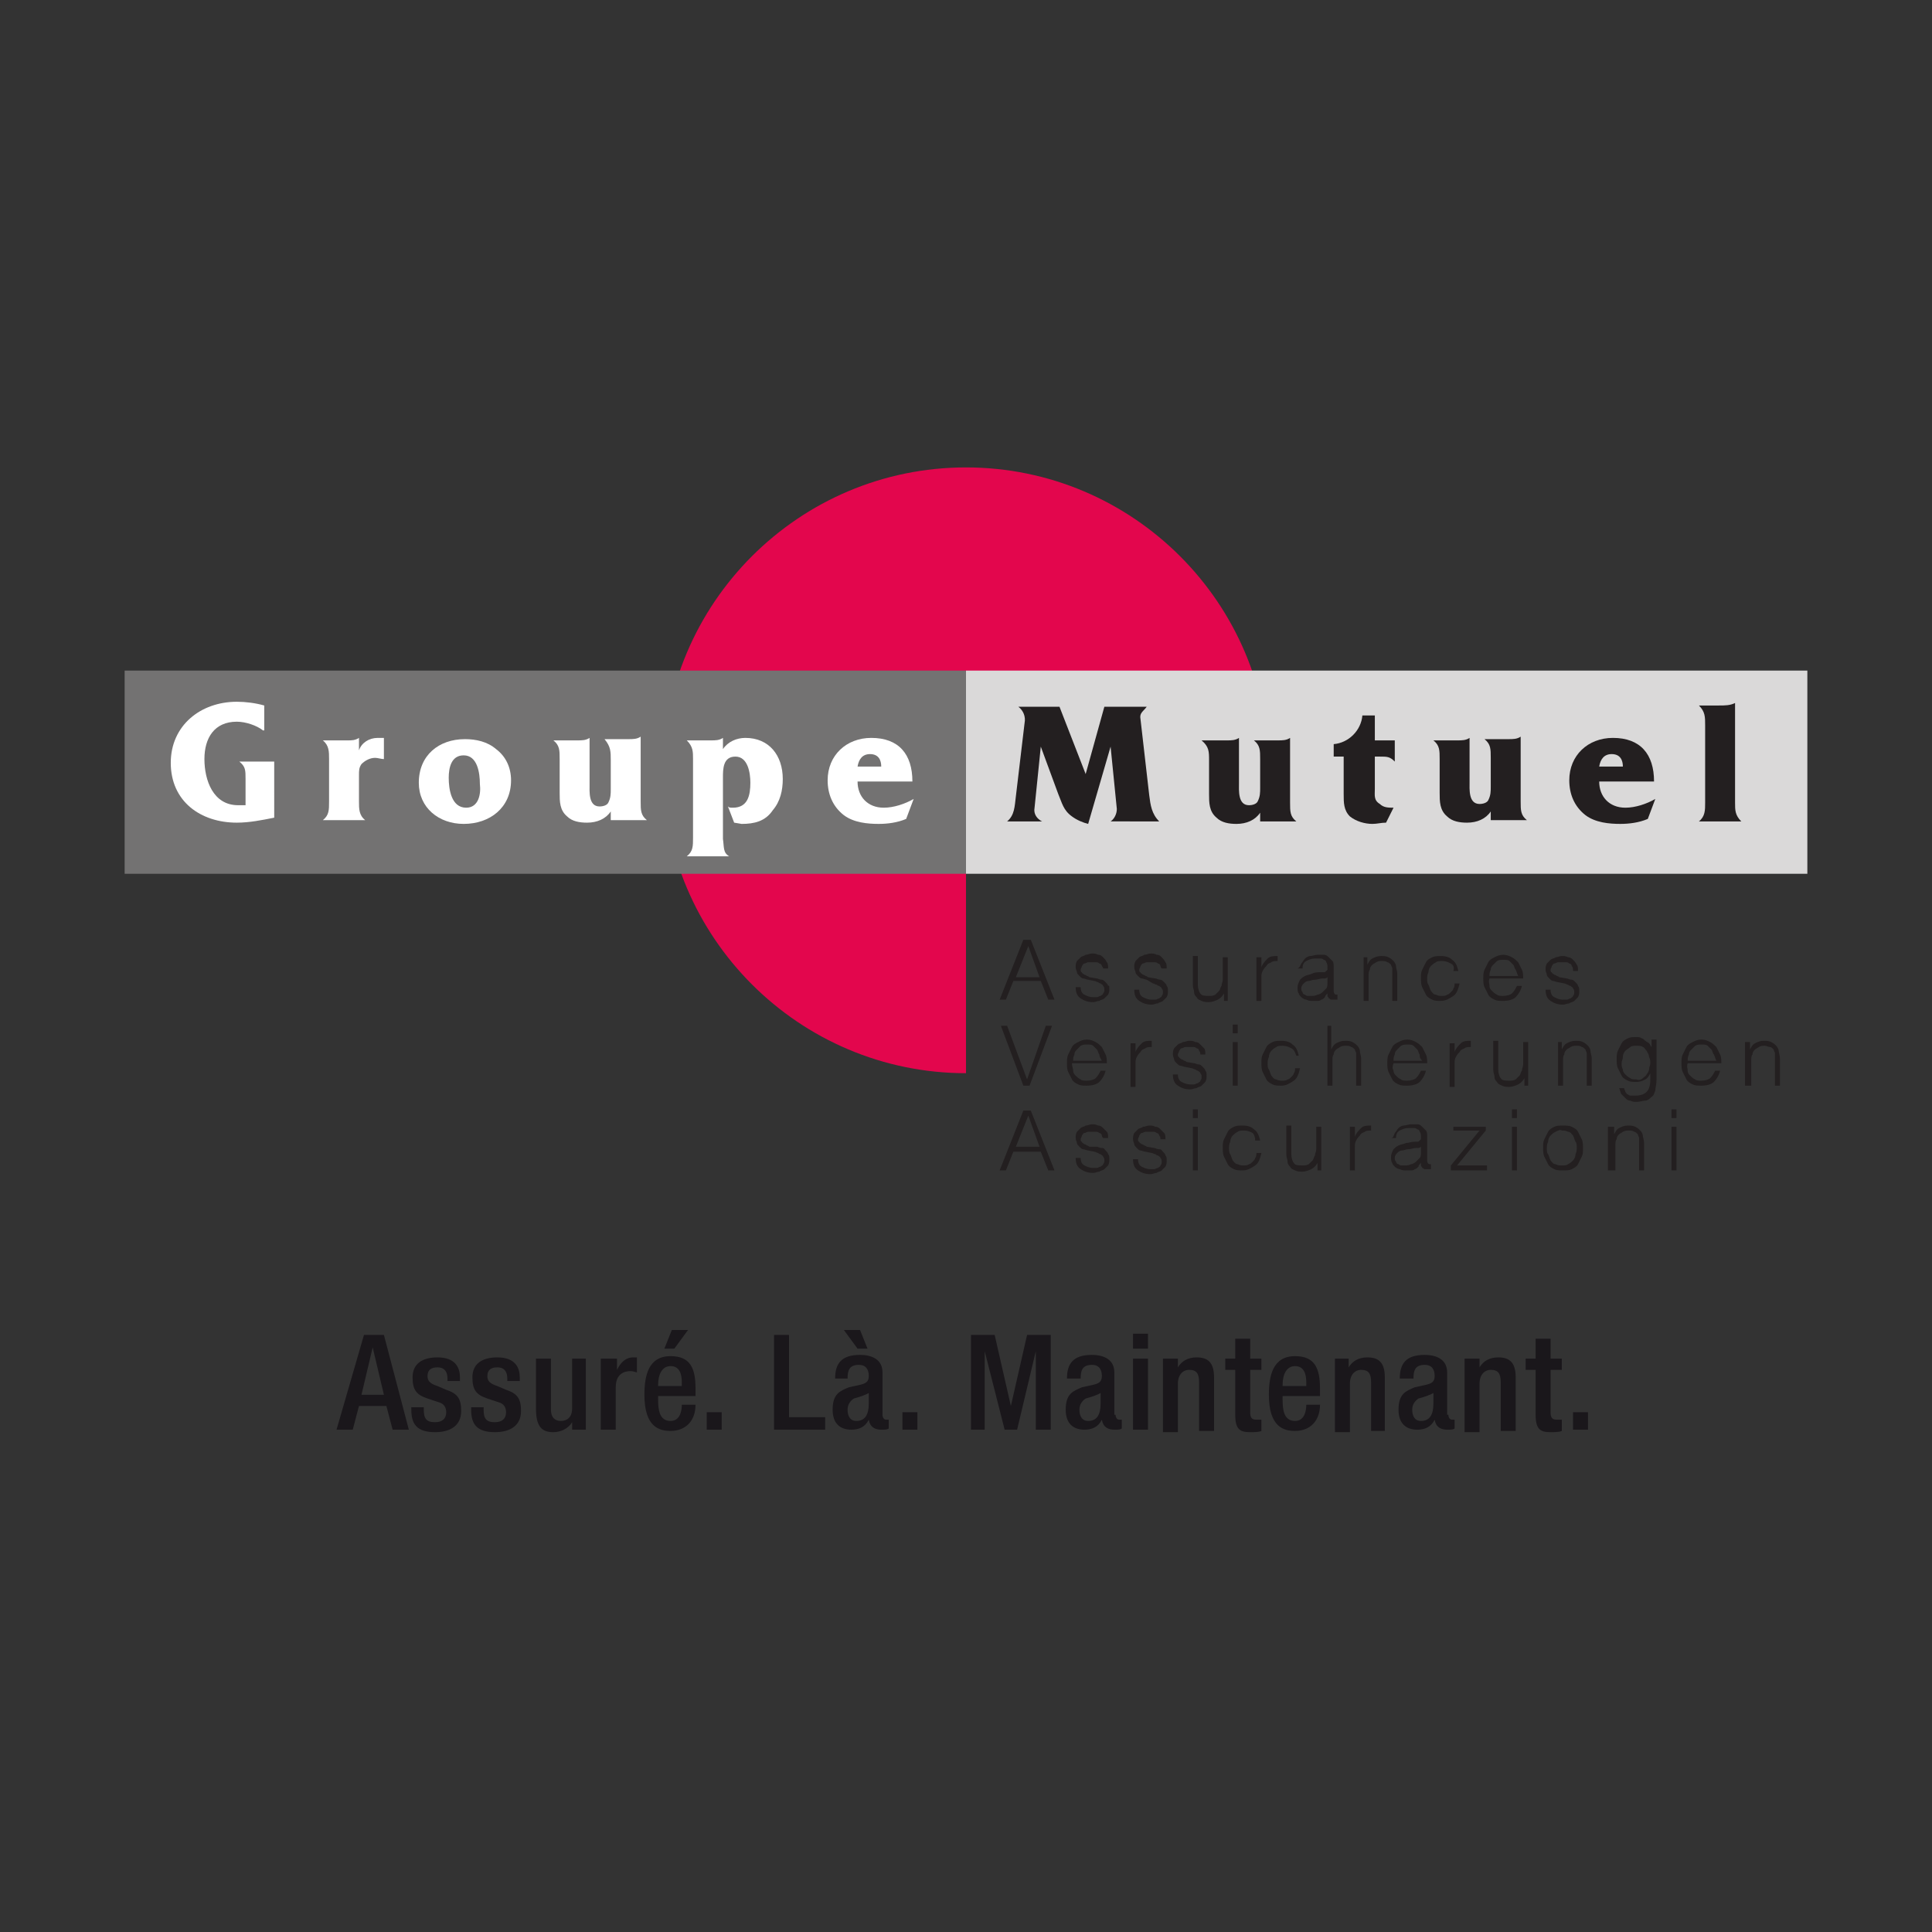 <?xml version="1.0" encoding="utf-8"?>
<!-- Generator: Adobe Illustrator 22.0.1, SVG Export Plug-In . SVG Version: 6.00 Build 0)  -->
<svg version="1.1" xmlns="http://www.w3.org/2000/svg" xmlns:xlink="http://www.w3.org/1999/xlink" x="0px" y="0px"
	 viewBox="0 0 155 155" style="enable-background:new 0 0 155 155;" xml:space="preserve">
<rect x="0" y="0" width="155" height="155" fill="#333333" stroke="none"/>
<style type="text/css">
	.st0{stroke:#000000;stroke-width:0.295;}
	.st1{fill:#F4520B;}
	.st2{fill:#1D1D1B;}
	.st3{fill:#002856;}
	.st4{fill:#FFD500;stroke:#FFD500;stroke-width:8.764615e-02;stroke-miterlimit:3.864;}
	.st5{fill:#DD0741;stroke:#DD0741;stroke-width:8.764615e-02;stroke-miterlimit:3.864;}
	.st6{fill:#E2003A;stroke:#E2003A;stroke-width:8.764615e-02;stroke-miterlimit:3.864;}
	.st7{fill:#DD0741;stroke:#DD0741;stroke-width:9.352258e-02;stroke-miterlimit:3.864;}
	.st8{fill:#DD0741;stroke:#DD0741;stroke-width:0.166;stroke-miterlimit:3.864;}
	.st9{fill:#DD0741;stroke:#DD0741;stroke-width:0.166;}
	.st10{fill-rule:evenodd;clip-rule:evenodd;fill:#DD0741;stroke:#DD0741;stroke-width:0.166;}
	.st11{clip-path:url(#SVGID_2_);fill:#1A171B;}
	.st12{clip-path:url(#SVGID_2_);}
	.st13{clip-path:url(#SVGID_4_);fill:#1A171B;}
	.st14{clip-path:url(#SVGID_4_);fill:#E3064D;}
	.st15{clip-path:url(#SVGID_4_);fill:#737272;}
	.st16{clip-path:url(#SVGID_4_);fill:#FFFFFF;}
	.st17{clip-path:url(#SVGID_4_);fill-rule:evenodd;clip-rule:evenodd;fill:#FFFFFF;}
	.st18{clip-path:url(#SVGID_4_);fill:#DAD9D9;}
	.st19{clip-path:url(#SVGID_4_);fill:#231F20;}
	.st20{clip-path:url(#SVGID_4_);fill-rule:evenodd;clip-rule:evenodd;fill:#231F20;}
	.st21{fill:#1D1D1B;enable-background:new    ;}
	.st22{fill:#E77C22;}
	.st23{fill:#3984B5;}
	.st24{fill:#5AA3D2;}
	.st25{fill:#70A094;}
	.st26{fill:#D44E5B;}
	.st27{fill:#DA0D15;}
	.st28{fill:#231F20;}
	.st29{fill:#E1251B;}
	.st30{fill:#1A171B;}
	.st31{fill:#E10613;}
	.st32{fill:#0090D4;}
	.st33{fill:#E2101A;}
	.st34{fill:#7D7773;}
	.st35{fill:#FFFFFF;}
	.st36{fill:#0069B2;}
	.st37{fill:#9C9B9B;}
	.st38{fill:#B3ACA4;}
	.st39{fill:#0077B2;}
	.st40{fill:#0097DA;}
	.st41{fill:#DB006A;}
	.st42{fill:#F1B500;}
	.st43{fill:#00955F;}
	.st44{fill:#3B3B3A;}
	.st45{fill:#5AC4F0;}
	.st46{fill:none;stroke:#FFFFFF;stroke-width:0.575;stroke-miterlimit:10;}
	.st47{fill:none;stroke:#FFFFFF;stroke-width:0.575;}
	.st48{fill:#37903A;}
	.st49{fill:#E20613;}
	.st50{fill:#164193;}
	.st51{fill:#009540;}
	.st52{fill:#FFEC00;}
	.st53{fill-rule:evenodd;clip-rule:evenodd;fill:#FFFFFF;}
	.st54{clip-path:url(#SVGID_6_);fill:#FFFFFF;}
	.st55{clip-path:url(#SVGID_6_);fill:#1A171B;}
	.st56{fill-rule:evenodd;clip-rule:evenodd;fill:#1A171B;}
	.st57{clip-path:url(#SVGID_8_);fill:#1A171B;}
	.st58{fill:#FFFFFF;stroke:#FFFFFF;stroke-width:8.764615e-02;stroke-miterlimit:3.864;}
	.st59{fill:#1D1D1B;stroke:#1D1D1B;stroke-width:8.764615e-02;stroke-miterlimit:3.864;}
	.st60{fill:#1D1D1B;stroke:#1D1D1B;stroke-width:9.352258e-02;stroke-miterlimit:3.864;}
	.st61{fill:#1D1D1B;stroke:#1D1D1B;stroke-width:0.166;stroke-miterlimit:3.864;}
	.st62{fill:#1D1D1B;stroke:#1D1D1B;stroke-width:0.166;}
	.st63{fill-rule:evenodd;clip-rule:evenodd;fill:#1D1D1B;stroke:#1D1D1B;stroke-width:0.166;}
	.st64{fill:#1D1D1B;stroke:#FFFFFF;stroke-width:8.764615e-02;stroke-miterlimit:3.864;}
	.st65{fill:none;stroke:#FFFFFF;stroke-width:0.43;stroke-miterlimit:10;}
	.st66{fill:none;stroke:#FFFFFF;stroke-width:1.076;stroke-miterlimit:10;}
	.st67{clip-path:url(#SVGID_10_);fill:#FFFFFF;}
	.st68{clip-path:url(#SVGID_12_);fill:#FFFFFF;}
	.st69{fill:#71B7E5;}
	.st70{fill:none;stroke:#CA4E19;stroke-width:0.107;}
	.st71{fill:#7B0828;}
	.st72{fill:#E32119;}
	.st73{fill:#0069B4;}
	.st74{fill:#AEC90B;}
	.st75{fill:#E42313;}
	.st76{fill:#6686A1;}
	.st77{fill:#99AFC0;}
	.st78{fill:#003662;}
</style>
<g id="Layer_1">
	<g>
		<g>
			<defs>
				<rect id="SVGID_1_" x="10" y="37.2" width="135" height="80.6"/>
			</defs>
			<clipPath id="SVGID_2_">
				<use xlink:href="#SVGID_1_"  style="overflow:visible;"/>
			</clipPath>
			<path class="st11" d="M29.2,107.1h1.6l2,7.6h-1.3l-0.5-1.9h-2.2l-0.5,1.9h-1.3L29.2,107.1z M30.8,111.9l-0.9-3.8h0l-0.9,3.8H30.8
				z"/>
			<g class="st12">
				<defs>
					<rect id="SVGID_3_" x="10" y="37.2" width="135" height="80.6"/>
				</defs>
				<clipPath id="SVGID_4_">
					<use xlink:href="#SVGID_3_"  style="overflow:visible;"/>
				</clipPath>
				<path class="st13" d="M35.9,110.7v-0.1c0-0.5-0.2-0.9-0.8-0.9c-0.5,0-0.8,0.2-0.8,0.7c0,0.4,0.2,0.6,0.8,0.8l0.7,0.3
					c0.9,0.3,1.2,0.7,1.2,1.7c0,1.2-0.9,1.7-2.1,1.7c-1.5,0-1.9-0.7-1.9-1.8v-0.2h1v0.2c0,0.7,0.2,1,0.9,1c0.6,0,0.9-0.3,0.9-0.8
					c0-0.4-0.2-0.7-0.6-0.8l-0.9-0.3c-0.9-0.3-1.2-0.7-1.2-1.7c0-1.1,0.8-1.6,2-1.6c1.5,0,1.8,0.9,1.8,1.6v0.3H35.9z"/>
				<path class="st13" d="M40.7,110.7v-0.1c0-0.5-0.2-0.9-0.8-0.9c-0.5,0-0.8,0.2-0.8,0.7c0,0.4,0.2,0.6,0.8,0.8l0.7,0.3
					c0.9,0.3,1.2,0.7,1.2,1.7c0,1.2-0.9,1.7-2.1,1.7c-1.5,0-1.9-0.7-1.9-1.8v-0.2h1v0.2c0,0.7,0.2,1,0.9,1c0.6,0,0.9-0.3,0.9-0.8
					c0-0.4-0.2-0.7-0.6-0.8l-0.9-0.3c-0.9-0.3-1.2-0.7-1.2-1.7c0-1.1,0.8-1.6,2-1.6c1.5,0,1.8,0.9,1.8,1.6v0.3H40.7z"/>
				<path class="st13" d="M45.9,114.1L45.9,114.1c-0.3,0.5-0.9,0.8-1.5,0.8c-0.9,0-1.4-0.4-1.4-1.9v-4h1.2v4.1
					c0,0.6,0.3,0.9,0.8,0.9c0.5,0,0.9-0.3,0.9-1v-4H47v5.7h-1.1V114.1z"/>
				<path class="st13" d="M48.3,109h1.2v0.9h0c0.3-0.6,0.7-1,1.3-1c0.1,0,0.2,0,0.3,0v1.2c-0.1,0-0.3-0.1-0.5-0.1
					c-0.5,0-1.2,0.2-1.2,1.3v3.4h-1.2V109z"/>
				<path class="st13" d="M52.8,112v0.3c0,0.8,0.1,1.7,1,1.7c0.8,0,0.9-0.9,0.9-1.3h1.1c0,1.3-0.8,2.1-2,2.1c-0.9,0-2.1-0.3-2.1-2.9
					c0-1.5,0.3-3.1,2.1-3.1c1.6,0,2,1,2,2.6v0.6H52.8z M54.7,111.2v-0.3c0-0.7-0.2-1.3-0.9-1.3c-0.7,0-1,0.7-1,1.5v0.1H54.7z
					 M53.9,106.7h1.3l-1.1,1.5h-0.8L53.9,106.7z"/>
				<rect x="56.7" y="113.3" class="st13" width="1.2" height="1.4"/>
				<polygon class="st13" points="62.1,107.1 63.3,107.1 63.3,113.7 66.2,113.7 66.2,114.7 62.1,114.7 				"/>
				<path class="st13" d="M70.8,113.5c0,0.2,0.1,0.4,0.3,0.4c0.1,0,0.1,0,0.2,0v0.7c-0.1,0.1-0.3,0.1-0.6,0.1c-0.5,0-0.9-0.2-1-0.8
					h0c-0.3,0.6-0.8,0.8-1.4,0.8c-0.9,0-1.5-0.5-1.5-1.6c0-1.3,0.6-1.5,1.3-1.8l0.9-0.2c0.4-0.1,0.7-0.2,0.7-0.7
					c0-0.5-0.2-0.9-0.8-0.9c-0.8,0-0.9,0.5-0.9,1.1H67c0-1.2,0.5-1.9,2-1.9c1,0,1.8,0.4,1.8,1.4V113.5z M67.7,106.7h1.3l0.6,1.5
					h-0.8L67.7,106.7z M69.8,111.7c-0.3,0.2-0.9,0.4-1.3,0.5c-0.3,0.2-0.5,0.5-0.5,0.9c0,0.5,0.2,0.9,0.7,0.9c0.7,0,1-0.5,1-1.4
					V111.7z"/>
				<rect x="72.4" y="113.3" class="st13" width="1.2" height="1.4"/>
				<polygon class="st13" points="77.9,107.1 79.8,107.1 81.1,112.8 81.1,112.8 82.4,107.1 84.3,107.1 84.3,114.7 83.1,114.7 
					83.1,108.4 83.1,108.4 81.6,114.7 80.6,114.7 79,108.4 79,108.4 79,114.7 77.9,114.7 				"/>
				<path class="st13" d="M89.5,113.5c0,0.2,0.1,0.4,0.3,0.4c0.1,0,0.1,0,0.2,0v0.7c-0.1,0.1-0.3,0.1-0.6,0.1c-0.5,0-0.9-0.2-1-0.8
					h0c-0.3,0.6-0.8,0.8-1.4,0.8c-0.9,0-1.5-0.5-1.5-1.6c0-1.3,0.6-1.5,1.3-1.8l0.9-0.2c0.4-0.1,0.7-0.2,0.7-0.7
					c0-0.5-0.2-0.9-0.8-0.9c-0.8,0-0.9,0.5-0.9,1.1h-1.1c0-1.2,0.5-1.9,2-1.9c1,0,1.8,0.4,1.8,1.4V113.5z M88.4,111.7
					c-0.3,0.2-0.9,0.4-1.3,0.5c-0.3,0.2-0.5,0.5-0.5,0.9c0,0.5,0.2,0.9,0.7,0.9c0.7,0,1-0.5,1-1.4V111.7z"/>
				<path class="st13" d="M90.9,107h1.2v1.2h-1.2V107z M90.9,109h1.2v5.7h-1.2V109z"/>
				<path class="st13" d="M93.4,109h1.1v0.7h0c0.3-0.5,0.8-0.8,1.5-0.8c0.9,0,1.4,0.4,1.4,1.6v4.3h-1.2v-3.9c0-0.7-0.2-1-0.8-1
					c-0.5,0-0.9,0.4-0.9,1.1v3.9h-1.2V109z"/>
				<path class="st13" d="M98.3,109h0.8v-1.6h1.2v1.6h0.9v0.9h-0.9v3.4c0,0.4,0.1,0.6,0.5,0.6c0.2,0,0.3,0,0.4,0v0.9
					c-0.2,0.1-0.6,0.1-0.9,0.1c-0.8,0-1.2-0.2-1.2-1.4v-3.6h-0.8V109z"/>
				<path class="st13" d="M102.9,112v0.3c0,0.8,0.1,1.7,1,1.7c0.8,0,0.9-0.9,0.9-1.3h1.1c0,1.3-0.8,2.1-2,2.1
					c-0.9,0-2.1-0.3-2.1-2.9c0-1.5,0.3-3.1,2.1-3.1c1.6,0,2,1,2,2.6v0.6H102.9z M104.8,111.2v-0.3c0-0.7-0.2-1.3-0.9-1.3
					c-0.7,0-1,0.7-1,1.5v0.1H104.8z"/>
				<path class="st13" d="M107.1,109h1.1v0.7h0c0.3-0.5,0.8-0.8,1.5-0.8c0.9,0,1.4,0.4,1.4,1.6v4.3H110v-3.9c0-0.7-0.2-1-0.8-1
					c-0.5,0-0.9,0.4-0.9,1.1v3.9h-1.2V109z"/>
				<path class="st13" d="M116.2,113.5c0,0.2,0.1,0.4,0.3,0.4c0.1,0,0.1,0,0.2,0v0.7c-0.1,0.1-0.3,0.1-0.6,0.1c-0.5,0-0.9-0.2-1-0.8
					h0c-0.3,0.6-0.8,0.8-1.4,0.8c-0.9,0-1.5-0.5-1.5-1.6c0-1.3,0.6-1.5,1.3-1.8l0.9-0.2c0.4-0.1,0.7-0.2,0.7-0.7
					c0-0.5-0.2-0.9-0.8-0.9c-0.8,0-0.9,0.5-0.9,1.1h-1.1c0-1.2,0.5-1.9,2-1.9c1,0,1.8,0.4,1.8,1.4V113.5z M115.1,111.7
					c-0.3,0.2-0.9,0.4-1.3,0.5c-0.3,0.2-0.5,0.5-0.5,0.9c0,0.5,0.2,0.9,0.7,0.9c0.7,0,1-0.5,1-1.4V111.7z"/>
				<path class="st13" d="M117.6,109h1.1v0.7h0c0.3-0.5,0.8-0.8,1.5-0.8c0.9,0,1.4,0.4,1.4,1.6v4.3h-1.2v-3.9c0-0.7-0.2-1-0.8-1
					c-0.5,0-0.9,0.4-0.9,1.1v3.9h-1.2V109z"/>
				<path class="st13" d="M122.4,109h0.8v-1.6h1.2v1.6h0.9v0.9h-0.9v3.4c0,0.4,0.1,0.6,0.5,0.6c0.2,0,0.3,0,0.4,0v0.9
					c-0.2,0.1-0.6,0.1-0.9,0.1c-0.8,0-1.2-0.2-1.2-1.4v-3.6h-0.8V109z"/>
				<rect x="126.2" y="113.3" class="st13" width="1.2" height="1.4"/>
				<path class="st14" d="M77.5,61.8h24.3c0-13.4-10.9-24.3-24.3-24.3S53.2,48.4,53.2,61.8c0,13.4,10.9,24.3,24.3,24.3V61.8z"/>
				<rect x="10" y="53.8" class="st15" width="67.5" height="16.3"/>
				<path class="st16" d="M22.2,61.1h-3v0c0.5,0.4,0.5,0.7,0.5,1.4v2.1c-0.2,0-0.4,0-0.6,0c-2,0-2.7-2-2.7-3.7c0-1.7,0.8-3,2.6-3
					c0.7,0,1.6,0.3,2.1,0.7h0.1v-2c-0.7-0.2-1.5-0.3-2.2-0.3c-2.9,0-5.3,1.9-5.3,4.9c0,3.1,2.4,4.8,5.3,4.8c1,0,2-0.2,3-0.4V61.1z"
					/>
				<path class="st17" d="M28.8,59.2L28.8,59.2c-0.3,0.2-0.6,0.2-0.9,0.2h-2v0c0.5,0.4,0.5,0.9,0.5,1.5v3.4c0,0.7,0,1.1-0.5,1.5v0
					h3.4v0c-0.5-0.4-0.5-0.9-0.5-1.5v-2.1c0-0.4,0-0.6,0.2-0.9c0.3-0.3,0.7-0.5,1.1-0.5c0.2,0,0.5,0.1,0.7,0.1v-1.7l-0.5,0
					c-0.7,0-1.3,0.4-1.5,1V59.2z"/>
				<path class="st17" d="M37.2,66.1c2.1,0,3.8-1.3,3.8-3.5c0-1-0.4-1.9-1.2-2.5c-0.7-0.6-1.6-0.8-2.5-0.8c-2.1,0-3.7,1.3-3.7,3.5
					C33.6,64.8,35.2,66.1,37.2,66.1 M37.4,64.8c-1.2,0-1.4-1.5-1.4-2.4c0-0.8,0.2-1.8,1.2-1.8c1.1,0,1.3,1.4,1.3,2.3
					C38.6,63.7,38.4,64.8,37.4,64.8"/>
				<path class="st17" d="M47.3,59.2L47.3,59.2c-0.3,0.2-0.6,0.2-1,0.2h-1.9v0c0.5,0.4,0.5,0.8,0.5,1.5v2.7c0,0.7,0,1.4,0.6,1.9
					c0.4,0.4,1,0.5,1.6,0.5c0.8,0,1.5-0.3,1.9-0.9v0.7h2.9v0c-0.5-0.4-0.5-0.8-0.5-1.5v-5.2h0c-0.3,0.2-0.6,0.2-1,0.2h-1.9v0
					C49,59.9,49,60.3,49,61v2.3c0,0.4,0,0.7-0.2,1.1c-0.1,0.2-0.4,0.3-0.7,0.3c-0.9,0-0.8-1.2-0.8-1.8V59.2z"/>
				<path class="st17" d="M58,59.2L58,59.2c-0.3,0.2-0.6,0.2-1,0.2h-1.9v0c0.5,0.5,0.5,0.9,0.5,1.5v6.3c0,0.7,0,1.1-0.5,1.5v0h3.4v0
					C58,68.4,58.1,68,58,67.3v-4.9c0-0.7,0-1.7,1-1.7c1,0,1.2,1.3,1.2,2.1c0,1-0.2,2-1.4,2c-0.2,0-0.3,0-0.4-0.1l0.5,1.3l0.6,0.1
					c1,0,1.9-0.2,2.5-1.1c0.6-0.7,0.8-1.6,0.8-2.5c0-1.9-1.1-3.3-3-3.3c-0.7,0-1.4,0.3-1.8,0.9V59.2z"/>
				<path class="st17" d="M73.3,64.1c-0.7,0.4-1.6,0.7-2.4,0.7c-1.3,0-2.1-0.9-2.1-2.1h4.4c0-2.2-1.1-3.5-3.3-3.5
					c-2,0-3.5,1.4-3.5,3.4c0,1.1,0.4,2.1,1.3,2.8c0.8,0.6,1.9,0.7,2.8,0.7c0.7,0,1.5-0.1,2.2-0.4L73.3,64.1z M68.8,61.5
					c0.1-0.6,0.4-1,1-1c0.7,0,0.9,0.5,0.9,1H68.8z"/>
				<rect x="77.5" y="53.8" class="st18" width="67.5" height="16.3"/>
				<path class="st19" d="M87.1,62.1L85,56.7v0h-3.3v0c0.4,0.3,0.6,0.8,0.5,1.3l-0.7,5.9c-0.1,0.8-0.1,1.5-0.7,2v0h2.8v0
					c-0.4-0.2-0.7-0.6-0.6-1.1l0.5-4.9h0l1.4,3.8c0.3,0.7,0.4,1.3,1.1,1.8c0.4,0.3,0.9,0.5,1.3,0.6l1.8-6.2h0l0.5,5
					c0,0.4-0.2,0.8-0.5,1v0H93v0c-0.6-0.6-0.7-1.3-0.8-2.1l-0.7-6.1c-0.1-0.5,0.2-0.6,0.5-1v0h-3.4v0L87.1,62.1z"/>
				<path class="st20" d="M99.4,59.2L99.4,59.2c-0.3,0.2-0.6,0.2-1,0.2h-2v0C97,59.9,97,60.3,97,61v2.7c0,0.7,0,1.4,0.6,1.9
					c0.4,0.4,1,0.5,1.6,0.5c0.8,0,1.5-0.3,1.9-0.9v0.7h2.9v0c-0.5-0.4-0.5-0.8-0.5-1.5v-5.2h0c-0.3,0.2-0.6,0.2-1,0.2h-1.9v0
					c0.5,0.4,0.5,0.8,0.5,1.5v2.3c0,0.4,0,0.7-0.2,1.1c-0.1,0.2-0.4,0.3-0.7,0.3c-0.9,0-0.8-1.2-0.8-1.8V59.2z"/>
				<path class="st19" d="M107.8,63.7c0,0.7,0,1.3,0.5,1.8c0.5,0.4,1.2,0.6,1.8,0.6c0.4,0,0.7-0.1,1.1-0.1l0.6-1.2
					c-0.4,0-0.8,0-1.1-0.3c-0.5-0.3-0.4-0.7-0.4-1.2v-2.6h0.4c0.6,0,0.8,0,1.2,0.4h0v-1.7h-1.6v-2h-1c-0.1,1.2-1.1,2.2-2.3,2.3v1
					h0.8V63.7z"/>
				<path class="st20" d="M117.9,59.2L117.9,59.2c-0.3,0.2-0.6,0.2-1,0.2H115v0c0.5,0.4,0.5,0.8,0.5,1.5v2.7c0,0.7,0,1.4,0.6,1.9
					c0.4,0.4,1,0.5,1.6,0.5c0.8,0,1.5-0.3,1.9-0.9v0.7h2.9v0c-0.5-0.4-0.5-0.8-0.5-1.5v-5.2h0c-0.3,0.2-0.6,0.2-1,0.2h-1.9v0
					c0.5,0.4,0.5,0.8,0.5,1.5v2.3c0,0.4,0,0.7-0.2,1.1c-0.1,0.2-0.4,0.3-0.7,0.3c-0.9,0-0.8-1.2-0.8-1.8V59.2z"/>
				<path class="st20" d="M132.8,64.1c-0.7,0.4-1.6,0.7-2.4,0.7c-1.3,0-2.1-0.9-2.1-2.1h4.4c0-2.2-1.1-3.5-3.3-3.5
					c-2,0-3.5,1.4-3.5,3.4c0,1.1,0.4,2.1,1.3,2.8c0.8,0.6,1.9,0.7,2.8,0.7c0.7,0,1.5-0.1,2.2-0.4L132.8,64.1z M128.3,61.5
					c0.1-0.6,0.4-1,1-1c0.7,0,0.9,0.5,0.9,1H128.3z"/>
				<path class="st19" d="M136.3,56.6L136.3,56.6c0.5,0.5,0.5,0.9,0.5,1.6v6.2c0,0.6,0,1.1-0.5,1.5v0h3.4v0
					c-0.5-0.5-0.5-0.9-0.5-1.5v-8h0c-0.4,0.2-0.8,0.2-1.3,0.2H136.3z"/>
				<path class="st19" d="M82.7,75.4l1.9,4.8h-0.5l-0.6-1.5h-2.2l-0.6,1.5h-0.5l1.9-4.8H82.7z M83.4,78.4l-0.9-2.5l-1,2.5H83.4z"/>
				<path class="st19" d="M88.4,77.5c0-0.1-0.1-0.2-0.2-0.2c-0.1-0.1-0.2-0.1-0.3-0.1c-0.1,0-0.2,0-0.3,0c-0.1,0-0.2,0-0.3,0
					c-0.1,0-0.2,0.1-0.3,0.1c-0.1,0-0.1,0.1-0.2,0.2c0,0.1-0.1,0.2-0.1,0.3c0,0.1,0,0.2,0.1,0.2c0,0.1,0.1,0.1,0.2,0.2
					c0.1,0,0.2,0.1,0.2,0.1c0.1,0,0.2,0.1,0.2,0.1l0.6,0.1c0.1,0,0.2,0.1,0.4,0.1c0.1,0,0.2,0.1,0.3,0.2c0.1,0.1,0.2,0.2,0.2,0.3
					C89,79,89,79.2,89,79.3c0,0.2,0,0.3-0.1,0.5c-0.1,0.1-0.2,0.2-0.3,0.3c-0.1,0.1-0.3,0.1-0.4,0.2c-0.2,0-0.3,0.1-0.5,0.1
					c-0.4,0-0.7-0.1-1-0.3c-0.3-0.2-0.4-0.5-0.4-0.9h0.4c0,0.3,0.1,0.5,0.3,0.6c0.2,0.1,0.4,0.2,0.7,0.2c0.1,0,0.2,0,0.3,0
					c0.1,0,0.2-0.1,0.3-0.1c0.1-0.1,0.2-0.1,0.2-0.2c0.1-0.1,0.1-0.2,0.1-0.3c0-0.1,0-0.2-0.1-0.3c0-0.1-0.1-0.1-0.2-0.2
					c-0.1,0-0.2-0.1-0.2-0.1c-0.1,0-0.2-0.1-0.3-0.1l-0.5-0.1c-0.1,0-0.3-0.1-0.4-0.1s-0.2-0.1-0.3-0.2c-0.1-0.1-0.2-0.2-0.2-0.3
					c0-0.1-0.1-0.2-0.1-0.4c0-0.2,0-0.3,0.1-0.5c0.1-0.1,0.2-0.2,0.3-0.3c0.1-0.1,0.3-0.1,0.4-0.2c0.2,0,0.3-0.1,0.5-0.1
					c0.2,0,0.3,0,0.5,0.1c0.2,0,0.3,0.1,0.4,0.2c0.1,0.1,0.2,0.2,0.3,0.4c0.1,0.1,0.1,0.3,0.1,0.5h-0.4
					C88.5,77.7,88.5,77.6,88.4,77.5"/>
				<path class="st19" d="M93.1,77.5c0-0.1-0.1-0.2-0.2-0.2c-0.1-0.1-0.2-0.1-0.3-0.1c-0.1,0-0.2,0-0.3,0c-0.1,0-0.2,0-0.3,0
					c-0.1,0-0.2,0.1-0.3,0.1c-0.1,0-0.1,0.1-0.2,0.2c0,0.1-0.1,0.2-0.1,0.3c0,0.1,0,0.2,0.1,0.2c0,0.1,0.1,0.1,0.2,0.2
					c0.1,0,0.2,0.1,0.2,0.1c0.1,0,0.2,0.1,0.2,0.1l0.6,0.1c0.1,0,0.2,0.1,0.4,0.1c0.1,0,0.2,0.1,0.3,0.2c0.1,0.1,0.2,0.2,0.2,0.3
					c0.1,0.1,0.1,0.2,0.1,0.4c0,0.2,0,0.3-0.1,0.5c-0.1,0.1-0.2,0.2-0.3,0.3c-0.1,0.1-0.3,0.1-0.4,0.2c-0.2,0-0.3,0.1-0.5,0.1
					c-0.4,0-0.7-0.1-1-0.3c-0.3-0.2-0.4-0.5-0.4-0.9h0.4c0,0.3,0.1,0.5,0.3,0.6c0.2,0.1,0.4,0.2,0.7,0.2c0.1,0,0.2,0,0.3,0
					c0.1,0,0.2-0.1,0.3-0.1c0.1-0.1,0.2-0.1,0.2-0.2c0.1-0.1,0.1-0.2,0.1-0.3c0-0.1,0-0.2-0.1-0.3c0-0.1-0.1-0.1-0.2-0.2
					c-0.1,0-0.2-0.1-0.2-0.1c-0.1,0-0.2-0.1-0.3-0.1L92,78.6c-0.1,0-0.3-0.1-0.4-0.1s-0.2-0.1-0.3-0.2c-0.1-0.1-0.2-0.2-0.2-0.3
					c0-0.1-0.1-0.2-0.1-0.4c0-0.2,0-0.3,0.1-0.5c0.1-0.1,0.2-0.2,0.3-0.3c0.1-0.1,0.3-0.1,0.4-0.2c0.2,0,0.3-0.1,0.5-0.1
					c0.2,0,0.3,0,0.5,0.1c0.2,0,0.3,0.1,0.4,0.2c0.1,0.1,0.2,0.2,0.3,0.4c0.1,0.1,0.1,0.3,0.1,0.5h-0.4
					C93.2,77.7,93.1,77.6,93.1,77.5"/>
				<path class="st19" d="M98.2,80.3v-0.6h0c-0.1,0.2-0.3,0.4-0.5,0.5c-0.2,0.1-0.5,0.2-0.7,0.2c-0.2,0-0.4,0-0.6-0.1
					c-0.2-0.1-0.3-0.1-0.4-0.3c-0.1-0.1-0.2-0.2-0.2-0.4c0-0.2-0.1-0.3-0.1-0.6v-2.3h0.4V79c0,0.3,0.1,0.6,0.2,0.7
					c0.1,0.2,0.4,0.2,0.7,0.2c0.2,0,0.3,0,0.5-0.1c0.1-0.1,0.2-0.2,0.3-0.3c0.1-0.1,0.1-0.3,0.2-0.4c0-0.2,0.1-0.3,0.1-0.5v-1.8h0.4
					v3.5H98.2z"/>
				<path class="st19" d="M101.2,76.8v0.8h0c0.1-0.3,0.3-0.5,0.5-0.7c0.2-0.2,0.5-0.2,0.8-0.2v0.4c-0.2,0-0.4,0-0.5,0.1
					c-0.2,0.1-0.3,0.1-0.4,0.3c-0.1,0.1-0.2,0.2-0.3,0.4c-0.1,0.2-0.1,0.3-0.1,0.5v1.9h-0.4v-3.5H101.2z"/>
				<path class="st19" d="M104.4,77.3c0.1-0.1,0.2-0.3,0.3-0.4c0.1-0.1,0.3-0.2,0.4-0.2c0.2,0,0.4-0.1,0.6-0.1c0.2,0,0.3,0,0.5,0
					c0.2,0,0.3,0.1,0.4,0.2c0.1,0.1,0.2,0.2,0.3,0.3c0.1,0.1,0.1,0.3,0.1,0.6v1.8c0,0.2,0.1,0.3,0.2,0.3c0,0,0.1,0,0.1,0v0.4
					c0,0-0.1,0-0.1,0c0,0-0.1,0-0.1,0c-0.1,0-0.2,0-0.3,0c-0.1,0-0.1-0.1-0.2-0.1c0-0.1-0.1-0.1-0.1-0.2c0-0.1,0-0.2,0-0.2h0
					c-0.1,0.1-0.2,0.2-0.2,0.3c-0.1,0.1-0.2,0.2-0.3,0.2c-0.1,0.1-0.2,0.1-0.3,0.1c-0.1,0-0.3,0-0.4,0c-0.2,0-0.3,0-0.5-0.1
					c-0.1,0-0.3-0.1-0.4-0.2c-0.1-0.1-0.2-0.2-0.2-0.3c-0.1-0.1-0.1-0.3-0.1-0.5c0-0.2,0.1-0.4,0.2-0.6c0.1-0.1,0.2-0.2,0.4-0.3
					c0.2-0.1,0.4-0.1,0.6-0.2s0.4-0.1,0.7-0.1c0.1,0,0.2,0,0.2,0c0.1,0,0.1,0,0.2-0.1c0,0,0.1-0.1,0.1-0.1c0-0.1,0-0.1,0-0.2
					c0-0.1,0-0.3-0.1-0.4c0-0.1-0.1-0.2-0.2-0.2c-0.1-0.1-0.2-0.1-0.3-0.1c-0.1,0-0.2,0-0.4,0c-0.3,0-0.5,0.1-0.7,0.2
					c-0.2,0.1-0.3,0.3-0.3,0.6h-0.4C104.3,77.6,104.3,77.5,104.4,77.3 M106.5,78.4c0,0-0.1,0.1-0.2,0.1c-0.1,0-0.1,0-0.2,0
					c-0.2,0-0.4,0.1-0.6,0.1c-0.2,0-0.4,0.1-0.5,0.1c-0.2,0-0.3,0.1-0.4,0.2c-0.1,0.1-0.2,0.2-0.2,0.4c0,0.1,0,0.2,0.1,0.3
					c0,0.1,0.1,0.2,0.2,0.2c0.1,0.1,0.2,0.1,0.2,0.1c0.1,0,0.2,0,0.3,0c0.2,0,0.3,0,0.5-0.1c0.1,0,0.3-0.1,0.4-0.2
					c0.1-0.1,0.2-0.2,0.3-0.3c0.1-0.1,0.1-0.3,0.1-0.5L106.5,78.4L106.5,78.4z"/>
				<path class="st19" d="M109.7,76.8v0.6h0c0.1-0.2,0.2-0.4,0.4-0.5c0.2-0.1,0.4-0.2,0.7-0.2c0.2,0,0.4,0,0.6,0.1
					c0.2,0.1,0.3,0.2,0.4,0.3c0.1,0.1,0.2,0.3,0.2,0.4c0,0.2,0.1,0.4,0.1,0.6v2.2h-0.4v-2.2c0-0.1,0-0.3,0-0.4
					c0-0.1-0.1-0.2-0.1-0.3c-0.1-0.1-0.2-0.2-0.3-0.2c-0.1-0.1-0.3-0.1-0.4-0.1c-0.2,0-0.3,0-0.5,0.1c-0.1,0.1-0.2,0.1-0.3,0.2
					c-0.1,0.1-0.2,0.2-0.2,0.4c-0.1,0.1-0.1,0.3-0.1,0.5v2h-0.4v-3.5H109.7z"/>
				<path class="st19" d="M116.4,77.3c-0.2-0.1-0.4-0.2-0.7-0.2c-0.2,0-0.4,0-0.5,0.1c-0.2,0.1-0.3,0.2-0.4,0.3
					c-0.1,0.1-0.2,0.3-0.2,0.5c-0.1,0.2-0.1,0.4-0.1,0.5c0,0.2,0,0.4,0.1,0.5c0.1,0.2,0.1,0.3,0.2,0.5c0.1,0.1,0.2,0.3,0.4,0.3
					c0.2,0.1,0.3,0.1,0.5,0.1c0.1,0,0.3,0,0.4-0.1c0.1,0,0.2-0.1,0.3-0.2c0.1-0.1,0.2-0.2,0.2-0.3c0.1-0.1,0.1-0.3,0.1-0.4h0.4
					c-0.1,0.4-0.2,0.8-0.5,1c-0.3,0.2-0.6,0.4-1,0.4c-0.3,0-0.5,0-0.7-0.1c-0.2-0.1-0.4-0.2-0.5-0.4c-0.1-0.2-0.2-0.4-0.3-0.6
					c-0.1-0.2-0.1-0.5-0.1-0.7c0-0.3,0-0.5,0.1-0.7c0.1-0.2,0.2-0.4,0.3-0.6c0.1-0.2,0.3-0.3,0.5-0.4c0.2-0.1,0.4-0.1,0.7-0.1
					c0.4,0,0.7,0.1,0.9,0.3c0.3,0.2,0.4,0.5,0.5,0.9h-0.4C116.7,77.6,116.6,77.4,116.4,77.3"/>
				<path class="st19" d="M119.5,79.1c0,0.2,0.1,0.3,0.2,0.4c0.1,0.1,0.2,0.2,0.4,0.3c0.1,0.1,0.3,0.1,0.5,0.1
					c0.3,0,0.6-0.1,0.7-0.2c0.2-0.2,0.3-0.4,0.4-0.6h0.4c-0.1,0.4-0.3,0.7-0.5,0.9c-0.2,0.2-0.6,0.3-1,0.3c-0.3,0-0.5,0-0.7-0.1
					c-0.2-0.1-0.4-0.2-0.5-0.4c-0.1-0.2-0.2-0.4-0.3-0.6s-0.1-0.5-0.1-0.7c0-0.2,0-0.5,0.1-0.7c0.1-0.2,0.2-0.4,0.3-0.6
					c0.1-0.2,0.3-0.3,0.5-0.4c0.2-0.1,0.4-0.2,0.7-0.2c0.3,0,0.5,0.1,0.7,0.2c0.2,0.1,0.4,0.3,0.5,0.4c0.1,0.2,0.2,0.4,0.3,0.6
					c0.1,0.2,0.1,0.5,0.1,0.7h-2.7C119.4,78.8,119.5,78.9,119.5,79.1 M121.6,77.8c-0.1-0.1-0.1-0.3-0.2-0.4
					c-0.1-0.1-0.2-0.2-0.3-0.3c-0.1-0.1-0.3-0.1-0.5-0.1c-0.2,0-0.3,0-0.5,0.1c-0.1,0.1-0.2,0.2-0.3,0.3c-0.1,0.1-0.2,0.2-0.2,0.4
					c-0.1,0.2-0.1,0.3-0.1,0.5h2.3C121.7,78.1,121.7,78,121.6,77.8"/>
				<path class="st19" d="M126.1,77.5c0-0.1-0.1-0.2-0.2-0.2c-0.1-0.1-0.2-0.1-0.3-0.1c-0.1,0-0.2,0-0.3,0c-0.1,0-0.2,0-0.3,0
					c-0.1,0-0.2,0.1-0.3,0.1c-0.1,0-0.1,0.1-0.2,0.2c0,0.1-0.1,0.2-0.1,0.3c0,0.1,0,0.2,0.1,0.2c0,0.1,0.1,0.1,0.2,0.2
					c0.1,0,0.2,0.1,0.2,0.1c0.1,0,0.2,0.1,0.2,0.1l0.6,0.1c0.1,0,0.2,0.1,0.4,0.1c0.1,0,0.2,0.1,0.3,0.2c0.1,0.1,0.2,0.2,0.2,0.3
					c0.1,0.1,0.1,0.2,0.1,0.4c0,0.2,0,0.3-0.1,0.5c-0.1,0.1-0.2,0.2-0.3,0.3c-0.1,0.1-0.3,0.1-0.4,0.2c-0.2,0-0.3,0.1-0.5,0.1
					c-0.4,0-0.7-0.1-1-0.3c-0.3-0.2-0.4-0.5-0.4-0.9h0.4c0,0.3,0.1,0.5,0.3,0.6c0.2,0.1,0.4,0.2,0.7,0.2c0.1,0,0.2,0,0.3,0
					c0.1,0,0.2-0.1,0.3-0.1c0.1-0.1,0.2-0.1,0.2-0.2c0.1-0.1,0.1-0.2,0.1-0.3c0-0.1,0-0.2-0.1-0.3c0-0.1-0.1-0.1-0.2-0.2
					c-0.1,0-0.2-0.1-0.2-0.1c-0.1,0-0.2-0.1-0.3-0.1l-0.5-0.1c-0.1,0-0.3-0.1-0.4-0.1c-0.1,0-0.2-0.1-0.3-0.2
					c-0.1-0.1-0.2-0.2-0.2-0.3c0-0.1-0.1-0.2-0.1-0.4c0-0.2,0-0.3,0.1-0.5c0.1-0.1,0.2-0.2,0.3-0.3c0.1-0.1,0.3-0.1,0.4-0.2
					c0.2,0,0.3-0.1,0.5-0.1c0.2,0,0.3,0,0.5,0.1c0.2,0,0.3,0.1,0.4,0.2c0.1,0.1,0.2,0.2,0.3,0.4c0.1,0.1,0.1,0.3,0.1,0.5h-0.4
					C126.2,77.7,126.2,77.6,126.1,77.5"/>
				<polygon class="st19" points="80.8,82.3 82.4,86.6 82.4,86.6 83.9,82.3 84.4,82.3 82.6,87.1 82.1,87.1 80.3,82.3 				"/>
				<path class="st19" d="M86.1,85.9c0,0.2,0.1,0.3,0.2,0.4c0.1,0.1,0.2,0.2,0.4,0.3c0.1,0.1,0.3,0.1,0.5,0.1c0.3,0,0.6-0.1,0.7-0.2
					c0.2-0.2,0.3-0.4,0.4-0.6h0.4c-0.1,0.4-0.3,0.7-0.5,0.9c-0.2,0.2-0.6,0.3-1,0.3c-0.3,0-0.5,0-0.7-0.1c-0.2-0.1-0.4-0.2-0.5-0.4
					c-0.1-0.2-0.2-0.4-0.3-0.6c-0.1-0.2-0.1-0.5-0.1-0.7c0-0.2,0-0.5,0.1-0.7c0.1-0.2,0.2-0.4,0.3-0.6c0.1-0.2,0.3-0.3,0.5-0.4
					c0.2-0.1,0.4-0.2,0.7-0.2c0.3,0,0.5,0.1,0.7,0.2c0.2,0.1,0.4,0.3,0.5,0.4c0.1,0.2,0.2,0.4,0.3,0.6c0.1,0.2,0.1,0.5,0.1,0.7H86
					C86,85.6,86.1,85.7,86.1,85.9 M88.2,84.6c-0.1-0.1-0.1-0.3-0.2-0.4c-0.1-0.1-0.2-0.2-0.3-0.3c-0.1-0.1-0.3-0.1-0.5-0.1
					c-0.2,0-0.3,0-0.5,0.1c-0.1,0.1-0.2,0.2-0.3,0.3c-0.1,0.1-0.2,0.2-0.2,0.4c-0.1,0.2-0.1,0.3-0.1,0.5h2.3
					C88.3,84.9,88.2,84.8,88.2,84.6"/>
				<path class="st19" d="M91.1,83.6v0.8h0c0.1-0.3,0.3-0.5,0.5-0.7s0.5-0.2,0.8-0.2V84c-0.2,0-0.4,0-0.5,0.1
					c-0.2,0.1-0.3,0.1-0.4,0.3c-0.1,0.1-0.2,0.2-0.3,0.4c-0.1,0.2-0.1,0.3-0.1,0.5v1.9h-0.4v-3.5H91.1z"/>
				<path class="st19" d="M96.2,84.3c0-0.1-0.1-0.2-0.2-0.2c-0.1-0.1-0.2-0.1-0.3-0.1c-0.1,0-0.2,0-0.3,0c-0.1,0-0.2,0-0.3,0
					c-0.1,0-0.2,0.1-0.3,0.1c-0.1,0-0.1,0.1-0.2,0.2c0,0.1-0.1,0.2-0.1,0.3c0,0.1,0,0.2,0.1,0.2c0,0.1,0.1,0.1,0.2,0.2
					c0.1,0,0.2,0.1,0.2,0.1c0.1,0,0.2,0.1,0.2,0.1l0.6,0.1c0.1,0,0.2,0.1,0.4,0.1c0.1,0,0.2,0.1,0.3,0.2c0.1,0.1,0.2,0.2,0.2,0.3
					c0.1,0.1,0.1,0.2,0.1,0.4c0,0.2,0,0.3-0.1,0.5c-0.1,0.1-0.2,0.2-0.3,0.3c-0.1,0.1-0.3,0.1-0.4,0.2c-0.2,0-0.3,0.1-0.5,0.1
					c-0.4,0-0.7-0.1-1-0.3c-0.3-0.2-0.4-0.5-0.4-0.9h0.4c0,0.3,0.1,0.5,0.3,0.6c0.2,0.1,0.4,0.2,0.7,0.2c0.1,0,0.2,0,0.3,0
					c0.1,0,0.2-0.1,0.3-0.1c0.1-0.1,0.2-0.1,0.2-0.2c0.1-0.1,0.1-0.2,0.1-0.3c0-0.1,0-0.2-0.1-0.3c0-0.1-0.1-0.1-0.2-0.2
					c-0.1,0-0.2-0.1-0.2-0.1c-0.1,0-0.2-0.1-0.3-0.1l-0.5-0.1c-0.1,0-0.3-0.1-0.4-0.1c-0.1,0-0.2-0.1-0.3-0.2
					c-0.1-0.1-0.2-0.2-0.2-0.3c0-0.1-0.1-0.2-0.1-0.4c0-0.2,0-0.3,0.1-0.5c0.1-0.1,0.2-0.2,0.3-0.3c0.1-0.1,0.3-0.1,0.4-0.2
					c0.2,0,0.3-0.1,0.5-0.1c0.2,0,0.3,0,0.5,0.1c0.2,0,0.3,0.1,0.4,0.2c0.1,0.1,0.2,0.2,0.3,0.3c0.1,0.1,0.1,0.3,0.1,0.5h-0.4
					C96.3,84.5,96.3,84.4,96.2,84.3"/>
				<path class="st19" d="M99.3,82.9h-0.4v-0.7h0.4V82.9z M99.3,87.1h-0.4v-3.5h0.4V87.1z"/>
				<path class="st19" d="M103.6,84.1c-0.2-0.1-0.4-0.2-0.7-0.2c-0.2,0-0.4,0-0.5,0.1c-0.2,0.1-0.3,0.2-0.4,0.3
					c-0.1,0.1-0.2,0.3-0.2,0.5c-0.1,0.2-0.1,0.4-0.1,0.5c0,0.2,0,0.4,0.1,0.5c0.1,0.2,0.1,0.3,0.2,0.5c0.1,0.1,0.2,0.3,0.4,0.3
					c0.2,0.1,0.3,0.1,0.5,0.1c0.1,0,0.3,0,0.4-0.1c0.1,0,0.2-0.1,0.3-0.2c0.1-0.1,0.2-0.2,0.2-0.3c0.1-0.1,0.1-0.3,0.1-0.4h0.4
					c-0.1,0.4-0.2,0.8-0.5,1c-0.3,0.2-0.6,0.4-1,0.4c-0.3,0-0.5,0-0.7-0.1c-0.2-0.1-0.4-0.2-0.5-0.4c-0.1-0.2-0.2-0.4-0.3-0.6
					c-0.1-0.2-0.1-0.5-0.1-0.7c0-0.3,0-0.5,0.1-0.7c0.1-0.2,0.2-0.4,0.3-0.6c0.1-0.2,0.3-0.3,0.5-0.4c0.2-0.1,0.4-0.1,0.7-0.1
					c0.4,0,0.7,0.1,0.9,0.3c0.3,0.2,0.4,0.5,0.5,0.9H104C103.9,84.4,103.8,84.2,103.6,84.1"/>
				<path class="st19" d="M106.8,82.3v1.9h0c0.1-0.2,0.2-0.4,0.4-0.5c0.2-0.1,0.4-0.2,0.7-0.2c0.2,0,0.4,0,0.6,0.1
					c0.2,0.1,0.3,0.2,0.4,0.3c0.1,0.1,0.2,0.3,0.2,0.4c0,0.2,0.1,0.4,0.1,0.6v2.2h-0.4v-2.2c0-0.1,0-0.3,0-0.4
					c0-0.1-0.1-0.2-0.1-0.3c-0.1-0.1-0.2-0.2-0.3-0.2c-0.1-0.1-0.3-0.1-0.4-0.1c-0.2,0-0.3,0-0.5,0.1c-0.1,0.1-0.2,0.1-0.3,0.2
					c-0.1,0.1-0.2,0.2-0.2,0.4c-0.1,0.1-0.1,0.3-0.1,0.5v2h-0.4v-4.8H106.8z"/>
				<path class="st19" d="M111.8,85.9c0,0.2,0.1,0.3,0.2,0.4c0.1,0.1,0.2,0.2,0.4,0.3c0.1,0.1,0.3,0.1,0.5,0.1
					c0.3,0,0.6-0.1,0.7-0.2c0.2-0.2,0.3-0.4,0.4-0.6h0.4c-0.1,0.4-0.3,0.7-0.5,0.9c-0.2,0.2-0.6,0.3-1,0.3c-0.3,0-0.5,0-0.7-0.1
					c-0.2-0.1-0.4-0.2-0.5-0.4c-0.1-0.2-0.2-0.4-0.3-0.6c-0.1-0.2-0.1-0.5-0.1-0.7c0-0.2,0-0.5,0.1-0.7c0.1-0.2,0.2-0.4,0.3-0.6
					c0.1-0.2,0.3-0.3,0.5-0.4c0.2-0.1,0.4-0.2,0.7-0.2c0.3,0,0.5,0.1,0.7,0.2c0.2,0.1,0.4,0.3,0.5,0.4c0.1,0.2,0.2,0.4,0.3,0.6
					c0.1,0.2,0.1,0.5,0.1,0.7h-2.7C111.7,85.6,111.7,85.7,111.8,85.9 M113.9,84.6c-0.1-0.1-0.1-0.3-0.2-0.4
					c-0.1-0.1-0.2-0.2-0.3-0.3c-0.1-0.1-0.3-0.1-0.5-0.1c-0.2,0-0.3,0-0.5,0.1c-0.1,0.1-0.2,0.2-0.3,0.3c-0.1,0.1-0.2,0.2-0.2,0.4
					c-0.1,0.2-0.1,0.3-0.1,0.5h2.3C113.9,84.9,113.9,84.8,113.9,84.6"/>
				<path class="st19" d="M116.7,83.6v0.8h0c0.1-0.3,0.3-0.5,0.5-0.7s0.5-0.2,0.8-0.2V84c-0.2,0-0.4,0-0.5,0.1
					c-0.2,0.1-0.3,0.1-0.4,0.3c-0.1,0.1-0.2,0.2-0.3,0.4c-0.1,0.2-0.1,0.3-0.1,0.5v1.9h-0.4v-3.5H116.7z"/>
				<path class="st19" d="M122.3,87.1v-0.6h0c-0.1,0.2-0.3,0.4-0.5,0.5c-0.2,0.1-0.5,0.2-0.7,0.2c-0.2,0-0.4,0-0.6-0.1
					c-0.2-0.1-0.3-0.1-0.4-0.3c-0.1-0.1-0.2-0.2-0.2-0.4c0-0.2-0.1-0.3-0.1-0.6v-2.3h0.4v2.3c0,0.3,0.1,0.6,0.2,0.7
					c0.1,0.2,0.4,0.2,0.7,0.2c0.2,0,0.3,0,0.5-0.1c0.1-0.1,0.2-0.2,0.3-0.3c0.1-0.1,0.1-0.3,0.2-0.4c0-0.2,0.1-0.3,0.1-0.5v-1.8h0.4
					v3.5H122.3z"/>
				<path class="st19" d="M125.3,83.6v0.6h0c0.1-0.2,0.2-0.4,0.4-0.5c0.2-0.1,0.4-0.2,0.7-0.2c0.2,0,0.4,0,0.6,0.1
					c0.2,0.1,0.3,0.2,0.4,0.3c0.1,0.1,0.2,0.3,0.2,0.4c0,0.2,0.1,0.4,0.1,0.6v2.2h-0.4v-2.2c0-0.1,0-0.3,0-0.4
					c0-0.1-0.1-0.2-0.1-0.3c-0.1-0.1-0.2-0.2-0.3-0.2c-0.1-0.1-0.3-0.1-0.4-0.1c-0.2,0-0.3,0-0.5,0.1c-0.1,0.1-0.2,0.1-0.3,0.2
					c-0.1,0.1-0.2,0.2-0.2,0.4c-0.1,0.1-0.1,0.3-0.1,0.5v2h-0.4v-3.5H125.3z"/>
				<path class="st19" d="M132.8,87.5c-0.1,0.2-0.1,0.4-0.3,0.5c-0.1,0.1-0.3,0.3-0.5,0.3s-0.4,0.1-0.7,0.1c-0.2,0-0.3,0-0.5-0.1
					c-0.2,0-0.3-0.1-0.4-0.2c-0.1-0.1-0.2-0.2-0.3-0.3c-0.1-0.1-0.1-0.3-0.2-0.5h0.4c0,0.1,0.1,0.2,0.1,0.3c0.1,0.1,0.1,0.2,0.2,0.2
					c0.1,0.1,0.2,0.1,0.3,0.1c0.1,0,0.2,0,0.3,0c0.4,0,0.7-0.1,0.9-0.3c0.2-0.2,0.3-0.5,0.3-1v-0.5h0c-0.1,0.2-0.2,0.4-0.4,0.5
					c-0.2,0.1-0.4,0.2-0.7,0.2c-0.3,0-0.5,0-0.7-0.1c-0.2-0.1-0.4-0.2-0.5-0.4c-0.1-0.2-0.2-0.4-0.3-0.6c-0.1-0.2-0.1-0.5-0.1-0.7
					c0-0.2,0-0.5,0.1-0.7c0.1-0.2,0.2-0.4,0.3-0.6c0.1-0.2,0.3-0.3,0.5-0.4c0.2-0.1,0.4-0.1,0.7-0.1c0.1,0,0.3,0,0.4,0.1
					c0.1,0,0.2,0.1,0.3,0.2c0.1,0.1,0.2,0.1,0.3,0.2c0.1,0.1,0.1,0.2,0.2,0.3h0v-0.6h0.4v3.2C132.9,87,132.8,87.3,132.8,87.5
					 M131.8,86.5c0.1-0.1,0.3-0.2,0.3-0.3c0.1-0.1,0.2-0.3,0.2-0.4c0-0.2,0.1-0.3,0.1-0.5c0-0.2,0-0.3-0.1-0.5
					c0-0.2-0.1-0.3-0.2-0.5c-0.1-0.1-0.2-0.3-0.3-0.3c-0.1-0.1-0.3-0.1-0.5-0.1c-0.2,0-0.4,0-0.5,0.1c-0.1,0.1-0.3,0.2-0.4,0.3
					c-0.1,0.1-0.2,0.3-0.2,0.5c0,0.2-0.1,0.3-0.1,0.5c0,0.2,0,0.3,0.1,0.5c0,0.2,0.1,0.3,0.2,0.4c0.1,0.1,0.2,0.2,0.4,0.3
					c0.1,0.1,0.3,0.1,0.5,0.1C131.5,86.7,131.7,86.6,131.8,86.5"/>
				<path class="st19" d="M135.4,85.9c0,0.2,0.1,0.3,0.2,0.4c0.1,0.1,0.2,0.2,0.4,0.3c0.1,0.1,0.3,0.1,0.5,0.1
					c0.3,0,0.6-0.1,0.7-0.2c0.2-0.2,0.3-0.4,0.4-0.6h0.4c-0.1,0.4-0.3,0.7-0.5,0.9c-0.2,0.2-0.6,0.3-1,0.3c-0.3,0-0.5,0-0.7-0.1
					c-0.2-0.1-0.4-0.2-0.5-0.4c-0.1-0.2-0.2-0.4-0.3-0.6c-0.1-0.2-0.1-0.5-0.1-0.7c0-0.2,0-0.5,0.1-0.7c0.1-0.2,0.2-0.4,0.3-0.6
					s0.3-0.3,0.5-0.4c0.2-0.1,0.4-0.2,0.7-0.2c0.3,0,0.5,0.1,0.7,0.2c0.2,0.1,0.4,0.3,0.5,0.4c0.1,0.2,0.2,0.4,0.3,0.6
					c0.1,0.2,0.1,0.5,0.1,0.7h-2.7C135.3,85.6,135.4,85.7,135.4,85.9 M137.5,84.6c-0.1-0.1-0.1-0.3-0.2-0.4
					c-0.1-0.1-0.2-0.2-0.3-0.3c-0.1-0.1-0.3-0.1-0.5-0.1c-0.2,0-0.3,0-0.5,0.1c-0.1,0.1-0.2,0.2-0.3,0.3c-0.1,0.1-0.2,0.2-0.2,0.4
					c-0.1,0.2-0.1,0.3-0.1,0.5h2.3C137.6,84.9,137.6,84.8,137.5,84.6"/>
				<path class="st19" d="M140.4,83.6v0.6h0c0.1-0.2,0.2-0.4,0.4-0.5c0.2-0.1,0.4-0.2,0.7-0.2c0.2,0,0.4,0,0.6,0.1
					c0.2,0.1,0.3,0.2,0.4,0.3c0.1,0.1,0.2,0.3,0.2,0.4s0.1,0.4,0.1,0.6v2.2h-0.4v-2.2c0-0.1,0-0.3,0-0.4c0-0.1-0.1-0.2-0.1-0.3
					c-0.1-0.1-0.2-0.2-0.3-0.2s-0.3-0.1-0.4-0.1c-0.2,0-0.3,0-0.5,0.1c-0.1,0.1-0.2,0.1-0.3,0.2c-0.1,0.1-0.2,0.2-0.2,0.4
					c-0.1,0.1-0.1,0.3-0.1,0.5v2H140v-3.5H140.4z"/>
				<path class="st19" d="M82.7,89.1l1.9,4.8h-0.5l-0.6-1.5h-2.2l-0.6,1.5h-0.5l1.9-4.8H82.7z M83.4,92l-0.9-2.5l-1,2.5H83.4z"/>
				<path class="st19" d="M88.4,91.1c0-0.1-0.1-0.2-0.2-0.2c-0.1-0.1-0.2-0.1-0.3-0.1c-0.1,0-0.2,0-0.3,0c-0.1,0-0.2,0-0.3,0
					c-0.1,0-0.2,0.1-0.3,0.1c-0.1,0-0.1,0.1-0.2,0.2c0,0.1-0.1,0.2-0.1,0.3c0,0.1,0,0.2,0.1,0.2c0,0.1,0.1,0.1,0.2,0.2
					c0.1,0,0.2,0.1,0.2,0.1c0.1,0,0.2,0.1,0.2,0.1L88,92c0.1,0,0.2,0.1,0.4,0.1s0.2,0.1,0.3,0.2c0.1,0.1,0.2,0.2,0.2,0.3
					c0.1,0.1,0.1,0.2,0.1,0.4c0,0.2,0,0.3-0.1,0.5c-0.1,0.1-0.2,0.2-0.3,0.3c-0.1,0.1-0.3,0.1-0.4,0.2c-0.2,0-0.3,0.1-0.5,0.1
					c-0.4,0-0.7-0.1-1-0.3s-0.4-0.5-0.4-0.9h0.4c0,0.3,0.1,0.5,0.3,0.6c0.2,0.1,0.4,0.2,0.7,0.2c0.1,0,0.2,0,0.3,0
					c0.1,0,0.2-0.1,0.3-0.1c0.1-0.1,0.2-0.1,0.2-0.2c0.1-0.1,0.1-0.2,0.1-0.3c0-0.1,0-0.2-0.1-0.3c0-0.1-0.1-0.1-0.2-0.2
					c-0.1,0-0.2-0.1-0.2-0.1c-0.1,0-0.2-0.1-0.3-0.1l-0.5-0.1c-0.1,0-0.3-0.1-0.4-0.1s-0.2-0.1-0.3-0.2c-0.1-0.1-0.2-0.2-0.2-0.3
					c0-0.1-0.1-0.2-0.1-0.4c0-0.2,0-0.3,0.1-0.5c0.1-0.1,0.2-0.2,0.3-0.3c0.1-0.1,0.3-0.1,0.4-0.2c0.2,0,0.3-0.1,0.5-0.1
					c0.2,0,0.3,0,0.5,0.1c0.2,0,0.3,0.1,0.4,0.2c0.1,0.1,0.2,0.2,0.3,0.3c0.1,0.1,0.1,0.3,0.1,0.5h-0.4
					C88.5,91.3,88.4,91.2,88.4,91.1"/>
				<path class="st19" d="M93,91.1c0-0.1-0.1-0.2-0.2-0.2c-0.1-0.1-0.2-0.1-0.3-0.1c-0.1,0-0.2,0-0.3,0c-0.1,0-0.2,0-0.3,0
					c-0.1,0-0.2,0.1-0.3,0.1c-0.1,0-0.1,0.1-0.2,0.2c0,0.1-0.1,0.2-0.1,0.3c0,0.1,0,0.2,0.1,0.2c0,0.1,0.1,0.1,0.2,0.2
					c0.1,0,0.2,0.1,0.2,0.1c0.1,0,0.2,0.1,0.2,0.1l0.6,0.1c0.1,0,0.2,0.1,0.4,0.1s0.2,0.1,0.3,0.2c0.1,0.1,0.2,0.2,0.2,0.3
					c0.1,0.1,0.1,0.2,0.1,0.4c0,0.2,0,0.3-0.1,0.5c-0.1,0.1-0.2,0.2-0.3,0.3c-0.1,0.1-0.3,0.1-0.4,0.2c-0.2,0-0.3,0.1-0.5,0.1
					c-0.4,0-0.7-0.1-1-0.3c-0.3-0.2-0.4-0.5-0.4-0.9h0.4c0,0.3,0.1,0.5,0.3,0.6c0.2,0.1,0.4,0.2,0.7,0.2c0.1,0,0.2,0,0.3,0
					c0.1,0,0.2-0.1,0.3-0.1c0.1-0.1,0.2-0.1,0.2-0.2c0.1-0.1,0.1-0.2,0.1-0.3c0-0.1,0-0.2-0.1-0.3c0-0.1-0.1-0.1-0.2-0.2
					c-0.1,0-0.2-0.1-0.2-0.1c-0.1,0-0.2-0.1-0.3-0.1l-0.5-0.1c-0.1,0-0.3-0.1-0.4-0.1s-0.2-0.1-0.3-0.2c-0.1-0.1-0.2-0.2-0.2-0.3
					c0-0.1-0.1-0.2-0.1-0.4c0-0.2,0-0.3,0.1-0.5c0.1-0.1,0.2-0.2,0.3-0.3c0.1-0.1,0.3-0.1,0.4-0.2c0.2,0,0.3-0.1,0.5-0.1
					c0.2,0,0.3,0,0.5,0.1c0.2,0,0.3,0.1,0.4,0.2c0.1,0.1,0.2,0.2,0.3,0.3c0.1,0.1,0.1,0.3,0.1,0.5h-0.4C93.1,91.3,93.1,91.2,93,91.1
					"/>
				<path class="st19" d="M96.1,89.7h-0.4v-0.7h0.4V89.7z M96.1,93.9h-0.4v-3.5h0.4V93.9z"/>
				<path class="st19" d="M100.5,90.9c-0.2-0.1-0.4-0.2-0.7-0.2c-0.2,0-0.4,0-0.5,0.1c-0.2,0.1-0.3,0.2-0.4,0.3
					c-0.1,0.1-0.2,0.3-0.2,0.5c-0.1,0.2-0.1,0.4-0.1,0.5s0,0.4,0.1,0.5c0.1,0.2,0.1,0.3,0.2,0.5c0.1,0.1,0.2,0.3,0.4,0.3
					c0.2,0.1,0.3,0.1,0.5,0.1c0.1,0,0.3,0,0.4-0.1c0.1,0,0.2-0.1,0.3-0.2c0.1-0.1,0.2-0.2,0.2-0.3c0.1-0.1,0.1-0.3,0.1-0.4h0.4
					c-0.1,0.4-0.2,0.8-0.5,1c-0.3,0.2-0.6,0.4-1,0.4c-0.3,0-0.5,0-0.7-0.1c-0.2-0.1-0.4-0.2-0.5-0.4c-0.1-0.2-0.2-0.4-0.3-0.6
					c-0.1-0.2-0.1-0.5-0.1-0.7c0-0.3,0-0.5,0.1-0.7c0.1-0.2,0.2-0.4,0.3-0.6c0.1-0.2,0.3-0.3,0.5-0.4c0.2-0.1,0.4-0.1,0.7-0.1
					c0.4,0,0.7,0.1,0.9,0.3c0.3,0.2,0.4,0.5,0.5,0.9h-0.4C100.7,91.2,100.6,91,100.5,90.9"/>
				<path class="st19" d="M105.7,93.9v-0.6h0c-0.1,0.2-0.3,0.4-0.5,0.5c-0.2,0.1-0.5,0.2-0.7,0.2c-0.2,0-0.4,0-0.6-0.1
					c-0.2-0.1-0.3-0.1-0.4-0.3c-0.1-0.1-0.2-0.2-0.2-0.4c0-0.2-0.1-0.3-0.1-0.6v-2.3h0.4v2.3c0,0.3,0.1,0.6,0.2,0.7
					c0.1,0.2,0.4,0.2,0.7,0.2c0.2,0,0.3,0,0.5-0.1c0.1-0.1,0.2-0.2,0.3-0.3c0.1-0.1,0.1-0.3,0.2-0.4c0-0.2,0.1-0.3,0.1-0.5v-1.8h0.4
					v3.5H105.7z"/>
				<path class="st19" d="M108.7,90.4v0.8h0c0.1-0.3,0.3-0.5,0.5-0.7c0.2-0.2,0.5-0.2,0.8-0.2v0.4c-0.2,0-0.4,0-0.5,0.1
					c-0.2,0.1-0.3,0.1-0.4,0.3c-0.1,0.1-0.2,0.2-0.3,0.4c-0.1,0.2-0.1,0.3-0.1,0.5v1.9h-0.4v-3.5H108.7z"/>
				<path class="st19" d="M111.9,90.9c0.1-0.1,0.2-0.3,0.3-0.4c0.1-0.1,0.3-0.2,0.4-0.2c0.2,0,0.4-0.1,0.6-0.1c0.2,0,0.3,0,0.5,0
					c0.2,0,0.3,0.1,0.4,0.2c0.1,0.1,0.2,0.2,0.3,0.3c0.1,0.1,0.1,0.3,0.1,0.6v1.8c0,0.2,0.1,0.3,0.2,0.3c0,0,0.1,0,0.1,0v0.4
					c0,0-0.1,0-0.1,0c0,0-0.1,0-0.1,0c-0.1,0-0.2,0-0.3,0c-0.1,0-0.1-0.1-0.2-0.1c0-0.1-0.1-0.1-0.1-0.2c0-0.1,0-0.2,0-0.2h0
					c-0.1,0.1-0.2,0.2-0.2,0.3c-0.1,0.1-0.2,0.2-0.3,0.2c-0.1,0.1-0.2,0.1-0.3,0.1c-0.1,0-0.3,0-0.4,0c-0.2,0-0.3,0-0.5-0.1
					c-0.1,0-0.3-0.1-0.4-0.2c-0.1-0.1-0.2-0.2-0.2-0.3c-0.1-0.1-0.1-0.3-0.1-0.5c0-0.2,0.1-0.4,0.2-0.6c0.1-0.1,0.2-0.2,0.4-0.3
					c0.2-0.1,0.4-0.1,0.6-0.2c0.2,0,0.4-0.1,0.7-0.1c0.1,0,0.2,0,0.2,0c0.1,0,0.1,0,0.2-0.1c0,0,0.1-0.1,0.1-0.1c0-0.1,0-0.1,0-0.2
					c0-0.1,0-0.3-0.1-0.4c0-0.1-0.1-0.2-0.2-0.2c-0.1-0.1-0.2-0.1-0.3-0.1c-0.1,0-0.2,0-0.4,0c-0.3,0-0.5,0.1-0.7,0.2
					c-0.2,0.1-0.3,0.3-0.3,0.6h-0.4C111.8,91.3,111.8,91.1,111.9,90.9 M114,92c0,0-0.1,0.1-0.2,0.1c-0.1,0-0.1,0-0.2,0
					c-0.2,0-0.4,0.1-0.6,0.1c-0.2,0-0.4,0.1-0.5,0.1c-0.2,0-0.3,0.1-0.4,0.2c-0.1,0.1-0.2,0.2-0.2,0.4c0,0.1,0,0.2,0.1,0.3
					c0,0.1,0.1,0.2,0.2,0.2c0.1,0.1,0.2,0.1,0.2,0.1c0.1,0,0.2,0,0.3,0c0.2,0,0.3,0,0.5-0.1c0.1,0,0.3-0.1,0.4-0.2
					c0.1-0.1,0.2-0.2,0.3-0.3c0.1-0.1,0.1-0.3,0.1-0.5L114,92L114,92z"/>
				<polygon class="st19" points="119.3,93.5 119.3,93.9 116.4,93.9 116.4,93.5 118.7,90.7 116.6,90.7 116.6,90.4 119.2,90.4 
					119.2,90.7 116.9,93.5 				"/>
				<path class="st19" d="M121.7,89.7h-0.4v-0.7h0.4V89.7z M121.7,93.9h-0.4v-3.5h0.4V93.9z"/>
				<path class="st19" d="M126.1,90.4c0.2,0.1,0.4,0.2,0.5,0.4c0.1,0.2,0.2,0.4,0.3,0.6c0.1,0.2,0.1,0.5,0.1,0.7
					c0,0.3,0,0.5-0.1,0.7c-0.1,0.2-0.2,0.4-0.3,0.6c-0.1,0.2-0.3,0.3-0.5,0.4c-0.2,0.1-0.4,0.1-0.7,0.1c-0.3,0-0.5,0-0.7-0.1
					c-0.2-0.1-0.4-0.2-0.5-0.4c-0.1-0.2-0.2-0.4-0.3-0.6c-0.1-0.2-0.1-0.5-0.1-0.7c0-0.3,0-0.5,0.1-0.7c0.1-0.2,0.2-0.4,0.3-0.6
					c0.1-0.2,0.3-0.3,0.5-0.4c0.2-0.1,0.4-0.1,0.7-0.1C125.6,90.3,125.9,90.3,126.1,90.4 M124.8,90.8c-0.2,0.1-0.3,0.2-0.4,0.3
					c-0.1,0.1-0.2,0.3-0.2,0.5c-0.1,0.2-0.1,0.4-0.1,0.5c0,0.2,0,0.4,0.1,0.5c0.1,0.2,0.1,0.3,0.2,0.5c0.1,0.1,0.2,0.3,0.4,0.3
					c0.2,0.1,0.3,0.1,0.5,0.1c0.2,0,0.4,0,0.5-0.1c0.2-0.1,0.3-0.2,0.4-0.3c0.1-0.1,0.2-0.3,0.2-0.5c0.1-0.2,0.1-0.4,0.1-0.5
					c0-0.2,0-0.4-0.1-0.5c-0.1-0.2-0.1-0.3-0.2-0.5c-0.1-0.1-0.2-0.3-0.4-0.3c-0.2-0.1-0.3-0.1-0.5-0.1
					C125.2,90.6,125,90.7,124.8,90.8"/>
				<path class="st19" d="M129.5,90.4V91h0c0.1-0.2,0.2-0.4,0.4-0.5c0.2-0.1,0.4-0.2,0.7-0.2c0.2,0,0.4,0,0.6,0.1
					c0.2,0.1,0.3,0.2,0.4,0.3c0.1,0.1,0.2,0.3,0.2,0.4s0.1,0.4,0.1,0.6v2.2h-0.4v-2.2c0-0.1,0-0.3,0-0.4c0-0.1-0.1-0.2-0.1-0.3
					c-0.1-0.1-0.2-0.2-0.3-0.2c-0.1-0.1-0.3-0.1-0.4-0.1c-0.2,0-0.3,0-0.5,0.1c-0.1,0.1-0.2,0.1-0.3,0.2c-0.1,0.1-0.2,0.2-0.2,0.4
					c-0.1,0.1-0.1,0.3-0.1,0.5v2H129v-3.5H129.5z"/>
				<path class="st19" d="M134.5,89.7h-0.4v-0.7h0.4V89.7z M134.5,93.9h-0.4v-3.5h0.4V93.9z"/>
			</g>
		</g>
	</g>
</g>
<g id="Layer_3">
</g>
<g id="Layer_2">
</g>
</svg>

